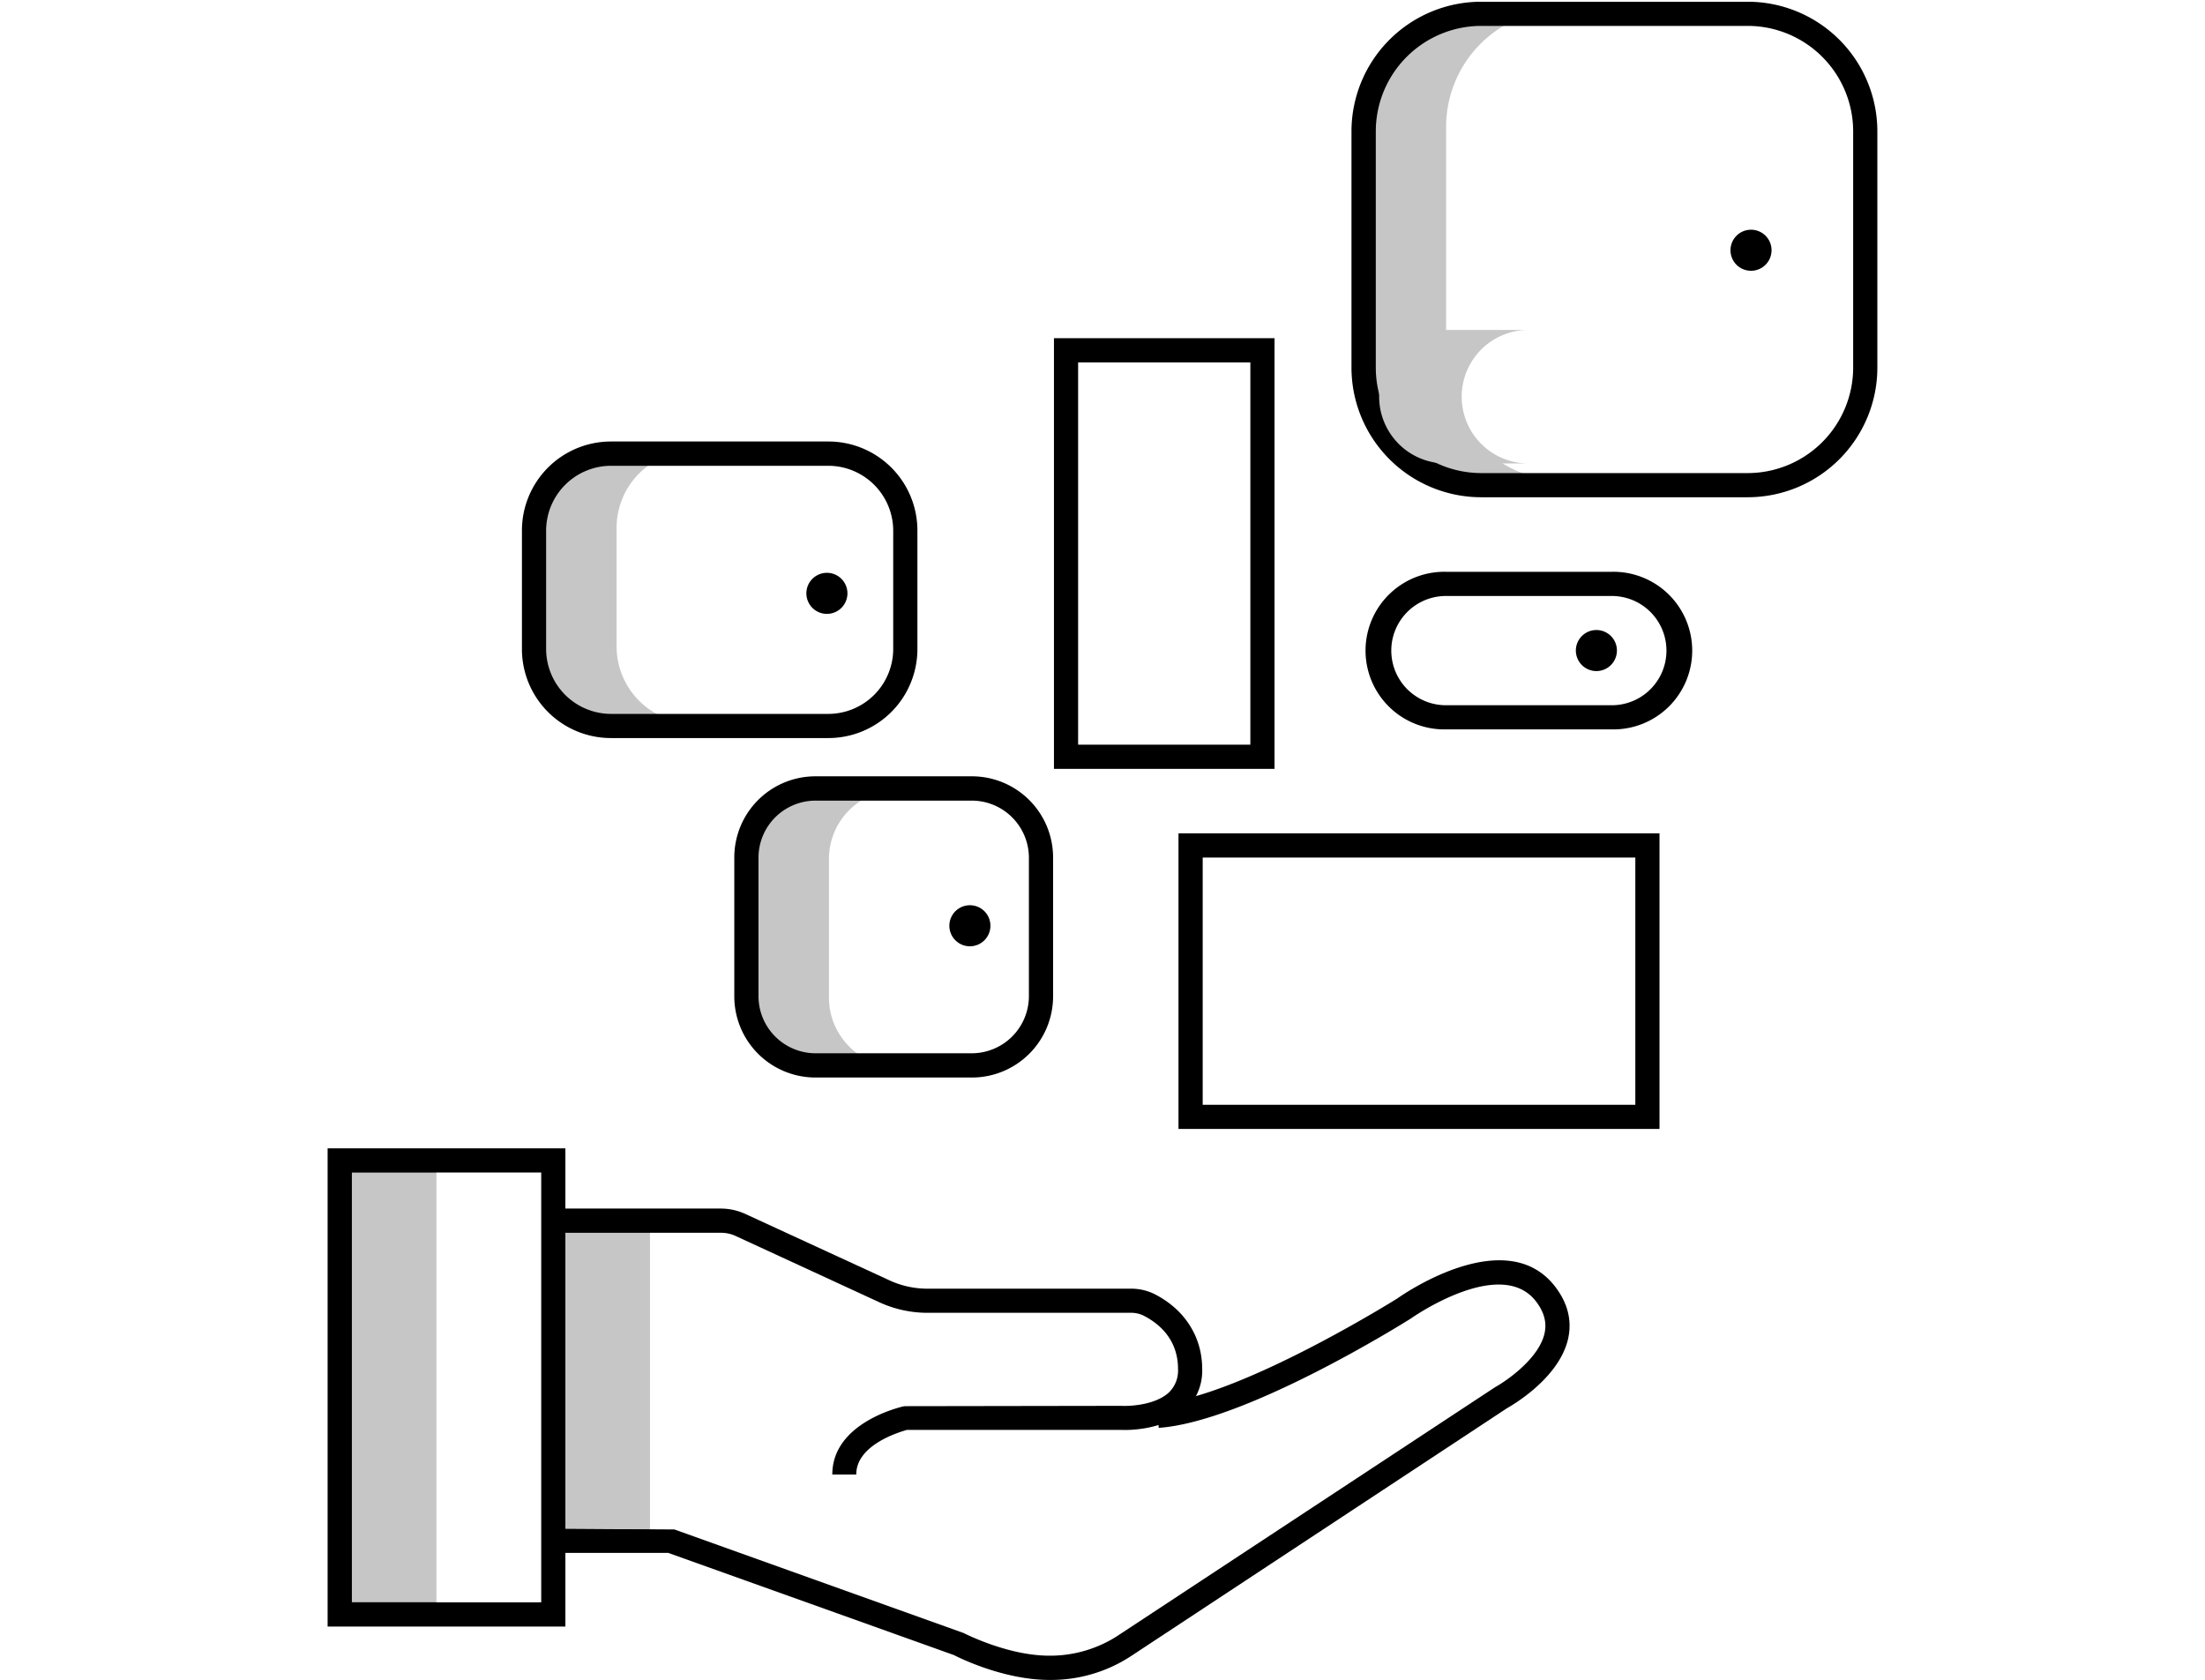 <?xml version="1.0" encoding="UTF-8"?> <svg xmlns="http://www.w3.org/2000/svg" viewBox="0 0 710 541" width="710" height="541"><defs><style>.cls-1{fill:#c6c6c6;}</style></defs><g id="Livello_1" data-name="Livello 1"><path d="M275.76,474.84H268c0-16.79,22.25-21.82,23.2-22l70-.11c2.93.16,11-.36,15.21-4.34a9.77,9.77,0,0,0,2.91-7.5c0-9.46-5.94-14.53-10.92-17.12a8.88,8.88,0,0,0-4.17-1H298.54a37.09,37.09,0,0,1-15.3-3.35L236.81,398a11.19,11.19,0,0,0-4.76-1h-53.9v-7.8h53.9a19.12,19.12,0,0,1,8,1.76l46.43,21.39A29,29,0,0,0,298.54,415h65.68a16.85,16.85,0,0,1,7.76,1.86c9.62,5,15.12,13.76,15.12,24a17.39,17.39,0,0,1-5.38,13.19c-7.51,7.09-20.23,6.46-20.75,6.43l-69,0c.19.05-16.26,3.95-16.26,14.33"></path><path d="M337.92,541c-15.24,0-30.11-7.66-30.74-8l-92-32.91H178.15v-7.78l39,.23,93.09,33.34c.62.28,14.33,7.31,27.63,7.31A40.05,40.05,0,0,0,359.53,527l121.84-80.25c4.08-2.27,14.35-9.5,16-17.54.71-3.45-.21-6.76-2.8-10.13-11.39-14.75-40,5.31-40.26,5.52-2.33,1.46-53.16,33.28-81.21,35.22l-.55-7.77c26.11-1.81,76.92-33.61,77.43-33.93,1.24-.89,34.82-24.47,50.76-3.79,4,5.2,5.44,10.74,4.25,16.49-2.75,13.2-18.94,22.22-19.63,22.6L364,533.44a47,47,0,0,1-26,7.56"></path><path d="M113.27,516h61V377.58h-61Zm68.78,7.8H105.49v-154h76.56Z"></path><rect class="cls-1" x="113.27" y="377.58" width="27.26" height="138.39"></rect><polygon points="140.53 373.68 109.38 373.68 109.38 520.62 140.53 520.62 140.53 515.97 113.27 515.97 113.27 377.58 140.53 377.58 140.53 373.68"></polygon><polygon class="cls-1" points="209.3 396.96 182.04 396.96 182.04 492.35 209.3 492.52 209.3 396.96"></polygon><rect x="182.05" y="393.06" width="27.25" height="3.9"></rect><polygon points="182.05 496.25 209.3 496.25 209.3 492.52 182.05 492.35 182.05 496.25"></polygon><polygon points="178.15 393.06 178.15 496.25 182.05 496.25 182.05 492.35 182.05 396.97 182.05 393.06 178.15 393.06"></polygon><polygon points="406.5 243.71 406.5 239.81 347.15 239.81 347.15 116.71 402.61 116.71 402.61 243.71 406.5 243.71 406.5 239.81 406.5 243.71 410.39 243.71 410.39 108.91 339.37 108.91 339.37 247.6 410.39 247.6 410.39 243.71 406.5 243.71"></polygon><polygon points="530.46 359.67 530.46 355.78 387.26 355.78 387.26 276.16 526.57 276.16 526.57 359.67 530.46 359.67 530.46 355.78 530.46 359.67 534.35 359.67 534.35 268.37 379.47 268.37 379.47 363.56 534.35 363.56 534.35 359.67 530.46 359.67"></polygon><path d="M272.87,191.08a6.61,6.61,0,1,1-6.6-6.61,6.61,6.61,0,0,1,6.6,6.61"></path><path d="M318.91,298.13a6.61,6.61,0,1,1-6.6-6.61,6.59,6.59,0,0,1,6.6,6.61"></path><path d="M570.43,80.58a6.61,6.61,0,1,1-6.6-6.6,6.6,6.6,0,0,1,6.6,6.6"></path><path d="M520.64,209.5a6.61,6.61,0,1,1-6.6-6.61,6.6,6.6,0,0,1,6.6,6.61"></path><path class="cls-1" d="M289.1,254.38H262.52a22.24,22.24,0,0,0-22.18,22.18v44.78a22.25,22.25,0,0,0,22.18,22.2H289.1a22.26,22.26,0,0,1-22.18-22.2V276.56a22.25,22.25,0,0,1,22.18-22.18"></path><path d="M313,343.08v-3.89H262.52a18.4,18.4,0,0,1-18.29-18.29V276.11a18.39,18.39,0,0,1,18.29-18.28H313a18.41,18.41,0,0,1,18.3,18.28V320.9A18.42,18.42,0,0,1,313,339.19V347a26.15,26.15,0,0,0,26.09-26.08V276.11A26.15,26.15,0,0,0,313,250H262.52a26.13,26.13,0,0,0-26.08,26.07V320.9A26.14,26.14,0,0,0,262.52,347H313Z"></path><path class="cls-1" d="M223.24,145.21H196.66a24.77,24.77,0,0,0-24.7,24.7v38.32a24.77,24.77,0,0,0,24.7,24.7h26.58a24.77,24.77,0,0,1-24.7-24.7V169.91a24.77,24.77,0,0,1,24.7-24.7"></path><path d="M266.8,233.79V229.9H196.66a20.94,20.94,0,0,1-20.81-20.81V170.77A20.94,20.94,0,0,1,196.66,150H266.8a20.93,20.93,0,0,1,20.81,20.81v38.32A20.93,20.93,0,0,1,266.8,229.9v7.78a28.66,28.66,0,0,0,28.6-28.59V170.77a28.66,28.66,0,0,0-28.6-28.59H196.66a28.67,28.67,0,0,0-28.6,28.59v38.32a28.66,28.66,0,0,0,28.6,28.59H266.8Z"></path><path class="cls-1" d="M503.41,3H476.82a37.89,37.89,0,0,0-37.77,37.77V117a37.89,37.89,0,0,0,37.77,37.77h26.59A37.89,37.89,0,0,1,465.64,117V40.72A37.88,37.88,0,0,1,503.41,3"></path><path d="M562.84,156.24v-3.89h-86A34,34,0,0,1,443,118.47V42.22A34,34,0,0,1,476.83,8.34h86a34,34,0,0,1,33.88,33.88v76.25a34,34,0,0,1-33.88,33.88v7.78a41.77,41.77,0,0,0,41.67-41.66V42.22A41.77,41.77,0,0,0,562.84.56h-86a41.77,41.77,0,0,0-41.67,41.66v76.25a41.78,41.78,0,0,0,41.67,41.66h86Z"></path><path class="cls-1" d="M492.16,106.25H465.58a21.48,21.48,0,1,0,0,43h26.58a21.48,21.48,0,0,1,0-43"></path><path d="M519,231v-3.89H465.58a17.59,17.59,0,1,1,0-35.18H519a17.59,17.59,0,1,1,0,35.18v7.78a25.38,25.38,0,1,0,0-50.75H465.58a25.38,25.38,0,1,0,0,50.75H519Z"></path></g></svg> 